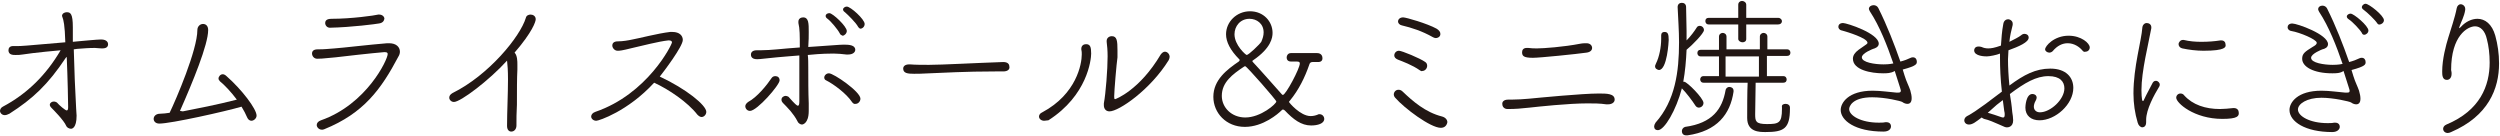 <?xml version="1.0" encoding="utf-8"?>
<!-- Generator: Adobe Illustrator 25.2.1, SVG Export Plug-In . SVG Version: 6.00 Build 0)  -->
<svg version="1.1" id="レイヤー_1" xmlns="http://www.w3.org/2000/svg" xmlns:xlink="http://www.w3.org/1999/xlink" x="0px"
	 y="0px" viewBox="0 0 532 29" width="532" height="29" style="enable-background:new 0 0 532 29;" xml:space="preserve">
<style type="text/css">
	.st0{fill:#221714;}
</style>
<g>
	<g>
		<path class="st0" d="M15.7,10.5c0.1,4,0.3,9.2,0.5,12.5c0,0.6,0.1,1.1,0.1,1.6c0,2.7-1,2.8-1.2,2.8c-0.4,0-0.9-0.3-1-0.6
			c-0.5-1.2-2.8-3.5-3.1-3.8c-0.3-0.3-0.4-0.5-0.4-0.7c0-0.4,0.4-0.7,0.9-0.7c0.2,0,0.4,0.1,0.6,0.2c0.5,0.6,1.8,1.7,2.1,1.7
			c0.2,0,0.3-0.2,0.3-0.7c0-0.8-0.1-6.2-0.3-10.7L14,12.3c-3.8,5.7-7,8.7-12,11.9c-0.4,0.2-0.7,0.3-1,0.3c-0.6,0-1-0.5-1-0.9
			c0-0.3,0.2-0.7,0.6-0.9c5.1-2.7,9.2-6.7,12.3-12c-2.2,0.2-4.3,0.4-5.9,0.6c-0.6,0.1-1.5,0.2-2.2,0.3c-0.5,0.1-1,0.1-1.5,0.1
			c-0.5,0-1.5,0-1.5-1c0-0.5,0.3-0.9,1-0.9c0.1,0,0.1,0,0.2,0c0.3,0,0.6,0,0.9,0c0.5,0,1,0,10-0.8c-0.1-3.7-0.4-4.8-0.6-5.3
			c0-0.1-0.1-0.2-0.1-0.3c0-0.5,0.5-0.8,1-0.8c0.8,0,1.3,0.3,1.3,3.2c0,0.7,0,1.8,0,3.1l1-0.1c1.2-0.1,4.2-0.4,5-0.4
			c1.3,0,1.5,0.7,1.5,1c0,0.3-0.1,0.9-1.2,0.9c-0.1,0-0.2,0-0.2,0c-0.5,0-1-0.1-1.4-0.1c-1.3,0-2.5,0.1-3.8,0.2L15.7,10.5z"/>
		<path class="st0" d="M38.9,23.7c2.6-0.5,7.7-1.5,11.5-2.5c-1.2-1.6-2.6-3.1-3.6-3.9c-0.2-0.2-0.3-0.4-0.3-0.6
			c0-0.4,0.4-0.9,0.9-0.9c0.2,0,0.5,0.1,0.8,0.4c3.3,2.9,6.4,7,6.4,8.4c0,0.6-0.6,1.1-1.1,1.1c-0.3,0-0.7-0.2-0.9-0.7
			c-0.3-0.7-0.7-1.5-1.2-2.3c-3.4,1-15,3.6-17.5,3.6c-0.8,0-1.2-0.5-1.2-1c0-0.5,0.4-1.1,1.4-1.1c0.6,0,1.3-0.1,2-0.2
			c1.4-2.9,5.9-13.4,5.9-17.6c0-0.8,0.6-1.3,1.2-1.3c0.6,0,1.1,0.4,1.1,1.3c0,3.1-3.3,11.1-6,17.2L38.9,23.7z"/>
		<path class="st0" d="M69,27.5c-0.2,0.1-0.4,0.1-0.5,0.1c-0.6,0-1.1-0.5-1.1-1c0-0.4,0.3-0.8,0.9-1c9.7-3.4,14.2-12.9,14.2-14.1
			c0-0.3-0.2-0.4-0.6-0.4c-0.1,0-0.1,0-0.2,0c-2.5,0.2-8.7,0.9-10.3,1.1c-2.9,0.3-3.4,0.3-3.9,0.3c-0.7,0-1.1-0.6-1.1-1.1
			c0-0.5,0.3-0.9,1.2-0.9c1.7,0,2-0.1,3.6-0.2c1.6-0.1,7.4-0.8,11.2-1.1c0.1,0,0.3,0,0.4,0c1.5,0,2.3,0.8,2.3,1.8
			c0,0.3-0.1,0.7-0.3,1C81.1,19,77.4,24.1,69,27.5z M80.6,5c-0.5,0.1-5.7,0.8-10.4,0.9c-0.6,0-1-0.5-1-1c0-0.8,0.8-0.9,1.4-0.9
			c4.2,0,9.1-0.7,9.9-0.9c0.1,0,0.1,0,0.2,0c0.6,0,1.1,0.4,1.1,0.9C81.7,4.5,81.4,4.9,80.6,5z"/>
		<path class="st0" d="M109.9,26.7c0,0.8-0.5,1.3-1.1,1.3c-0.5,0-0.9-0.4-0.9-1.2v0c0-2.9,0.2-6.8,0.2-9.9c0-1.9-0.1-3.2-0.2-4
			c-3.8,4.2-9.9,8.8-11.3,8.8c-0.6,0-1-0.5-1-0.9c0-0.4,0.2-0.7,0.7-1c7.7-3.8,14.4-12,15.6-16c0.1-0.5,0.6-0.7,1-0.7
			c0.5,0,1.1,0.3,1.1,1c0,0.5-0.7,2.7-4.5,7.1c0.6,0.6,0.6,1.9,0.6,2.5c0,0.4,0,0.7,0,1.1c-0.1,1.7-0.1,4.7-0.1,7.5
			C109.9,23.9,109.9,25.4,109.9,26.7L109.9,26.7z"/>
		<path class="st0" d="M131.4,10.8c-0.6,0-1.1-0.6-1.1-1.1c0-0.5,0.3-0.9,1.2-0.9c1,0,2.2-0.2,3.1-0.4c1.2-0.2,5.4-1.3,8-1.6
			c0.2,0,0.4,0,0.5,0c1.5,0,2.2,0.8,2.2,1.7c0,1.4-4.1,6.8-4.9,7.8c5.6,2.6,9.9,6.1,9.9,7.5c0,0.6-0.5,1.1-1,1.1
			c-0.3,0-0.6-0.2-0.9-0.5c-2-2.6-6.1-5.4-9.2-6.8c-5.6,6.1-11.8,8.1-12.3,8.1c-0.7,0-1.1-0.5-1.1-0.9c0-0.4,0.3-0.8,0.9-1
			C137.8,20,143,9.5,143,9c0-0.2-0.2-0.4-0.6-0.4c-0.1,0-0.1,0-0.2,0c-2,0.2-5.8,1.2-7.6,1.6C132.2,10.8,131.9,10.8,131.4,10.8
			L131.4,10.8z"/>
		<path class="st0" d="M158.6,22.6c0-0.3,0.2-0.6,0.6-0.9c1.9-1,4-3.6,5-5.1c0.2-0.3,0.5-0.4,0.8-0.4c0.5,0,0.9,0.3,0.9,0.9
			c0,1-4.8,6.5-6.3,6.5C159,23.6,158.6,23.1,158.6,22.6z M172,14.3c0,2.6,0,5.3,0.1,7.7c0,0.6,0,1.1,0,1.6c0,2.8-1.4,2.9-1.4,2.9
			c-0.5,0-0.9-0.4-1-0.7c-0.4-0.8-1-1.6-1.5-2.2c-0.6-0.7-1.3-1.4-1.5-1.6c-0.3-0.3-0.4-0.5-0.4-0.8c0-0.5,0.5-0.8,0.9-0.8
			c0.2,0,0.4,0.1,0.6,0.2c1.4,1.6,1.8,1.9,2,1.9c0.2,0,0.3-0.3,0.3-0.9c0-2,0-4.5,0-6.9c0-1,0-2,0-2.9c-1.7,0.1-3.3,0.3-4.8,0.4
			c-2.3,0.2-3.4,0.4-4.2,0.4c-1.3,0-1.3-0.8-1.3-1c0-0.5,0.4-0.9,1.2-0.9c0,0,0,0,0.1,0c0.2,0,0.4,0,0.7,0c1.1,0,2.5-0.1,3.6-0.2
			c1.3-0.1,3-0.3,4.8-0.4c0-2.6,0-4-0.3-5.2c0-0.1,0-0.2,0-0.3c0-0.6,0.5-0.9,1-0.9c1.2,0,1.2,1.3,1.2,3.1c0,0.8,0,1.9-0.1,3.2
			c1-0.1,2-0.1,2.9-0.2c3.8-0.3,4.6-0.3,4.7-0.3c1.1,0,2.4,0.1,2.4,1.1c0,0.5-0.5,1-1.5,1c-0.1,0-0.3,0-0.4,0
			c-0.9-0.1-1.8-0.2-2.7-0.2c-0.8,0-2.5,0-5.5,0.3C172,12.5,172,13.4,172,14.3z M181.3,21.7c-1.2-1.8-3.9-3.8-5.5-4.6
			c-0.3-0.1-0.4-0.4-0.4-0.6c0-0.4,0.4-0.9,1-0.9c1,0,6.7,3.9,6.7,5.4c0,0.6-0.5,1.1-1,1.1C181.8,22.2,181.5,22,181.3,21.7z
			 M178.7,7.1c-0.4-0.8-1.9-2.6-2.6-3.1c-0.3-0.2-0.4-0.4-0.4-0.6c0-0.4,0.4-0.6,0.8-0.6c0.7,0,3.7,2.8,3.7,3.8c0,0.5-0.5,1-0.9,1
			C179.1,7.5,178.8,7.4,178.7,7.1z M182.6,5.7c-0.4-0.8-2.1-2.5-2.8-3.1c-0.3-0.2-0.4-0.4-0.4-0.6c0-0.3,0.4-0.6,0.8-0.6
			c0.8,0,3.8,2.7,3.8,3.7c0,0.6-0.5,1-0.9,1C183,6.1,182.8,6,182.6,5.7z"/>
		<path class="st0" d="M213.5,15.2c-0.6,0-1.2,0-1.7,0c-6.4,0-11.3,0.3-14,0.4c-1.7,0.1-2.6,0.1-3.3,0.1c-1.3,0-2.3-0.1-2.3-1.1
			c0-0.5,0.4-0.9,1.3-0.9c0,0,0.1,0,0.1,0c1.3,0.1,2.7,0.1,4.1,0.1c2.7,0,9.9-0.4,15.8-0.6c1.1,0,1.3,0.6,1.3,1
			C214.9,14.7,214.5,15.2,213.5,15.2L213.5,15.2z"/>
		<path class="st0" d="M222.2,25.7c-0.6,0-1.1-0.4-1.1-0.9c0-0.3,0.2-0.7,0.7-0.9c7.3-3.9,8.4-10.3,8.4-12.3c0-0.4,0-0.7-0.1-1.1
			c0,0,0-0.1,0-0.1c0-0.7,0.5-1,1-1c0.9,0,1.1,0.6,1.1,2c0,1.3-0.8,8.9-9.1,14.2C222.8,25.6,222.5,25.7,222.2,25.7z M237.1,20.5
			c0,0.4,0,0.6,0.2,0.6c0.1,0,5.2-1.9,9.7-9.5c0.3-0.4,0.6-0.6,0.9-0.6c0.5,0,1,0.5,1,1.1c0,0.2-0.1,0.5-0.2,0.7
			c-3.9,6.3-10.6,10.9-12.6,10.9c-0.8,0-1.2-0.6-1.2-1.3c0-0.1,0-0.2,0-0.4c0.4-2.1,0.8-7.2,0.8-10c0-1.2-0.1-2.4-0.2-3.1
			c0-0.1,0-0.2,0-0.2c0-0.6,0.5-1,1.1-1c1.1,0,1.2,1,1.2,3c0,1.5,0,1.5,0,1.5C237.6,13.5,237.1,19.4,237.1,20.5z"/>
		<path class="st0" d="M280.5,13.2c-0.4,0-0.6,0-1.2,0c-0.4,0-0.6,0.2-0.7,0.6c-0.9,2.6-2.2,5.3-4.1,7.6c-0.1,0.1-0.2,0.2-0.2,0.3
			c0,0.1,2.4,3,4.6,3c0.5,0,1-0.1,1.5-0.3c0.1-0.1,0.3-0.1,0.4-0.1c0.6,0,1,0.5,1,1c0,1-1.4,1.4-2.8,1.4c-2.1,0-3.8-1.3-5.6-3.2
			c-0.1-0.1-0.3-0.2-0.4-0.2c-0.1,0-0.2,0.1-0.3,0.2c-0.7,0.7-3.9,3.5-7.8,3.5c-4,0-6.7-3-6.7-6.4c0-3.6,2.9-5.8,5.4-7.5
			c0.1-0.1,0.2-0.2,0.2-0.3c0-0.1,0-0.1-0.1-0.2c-1.9-1.9-2.8-3.7-2.8-5.3c0-2.7,2.3-4.9,5.1-4.9c2.9,0,4.8,2.2,4.8,4.6
			c0,1-0.3,3.2-4.1,5.8c-0.1,0.1-0.2,0.1-0.2,0.2c0,0.1,0.1,0.2,0.2,0.3c1.6,1.7,4.4,4.9,6.1,6.8c0.1,0.1,0.2,0.1,0.2,0.1
			c0.6,0,3.6-5.6,3.6-6.7c0-0.3-0.2-0.4-0.6-0.4c-0.5,0-0.7,0-1.2,0c-0.4,0-1-0.1-1-0.9c0-0.4,0.3-0.9,0.9-0.9c0,0,0,0,0.1,0
			c0.9,0,1.9,0,2.8,0c1,0,1.9,0,2.7,0c0.9,0,1.1,0.7,1.1,0.9C281.5,12.8,281.2,13.2,280.5,13.2L280.5,13.2z M265,14.1
			c-0.1,0-0.2,0-0.3,0.1c-2.4,1.6-4.7,3.3-4.7,6.2c0,2.5,2.1,4.6,5,4.6c3.3,0,6.6-2.9,6.6-3.4C271.7,21.4,265.3,14.1,265,14.1z
			 M268.9,6.9c0-1.9-1.5-2.9-3-2.9c-2,0-3.2,1.6-3.2,3.3c0,2.3,2.4,4.4,2.6,4.4c0.4,0,2.7-2.2,3.1-2.8
			C268.7,8.2,268.9,7.6,268.9,6.9z"/>
		<path class="st0" d="M306.6,27.2c-2.2,0-7.8-4.2-9.7-6.4c-0.2-0.2-0.3-0.5-0.3-0.7c0-0.5,0.4-1,1-1c0.3,0,0.6,0.1,0.9,0.4
			c2.1,2,4.8,4.4,8.4,5.3c0.7,0.2,1.1,0.7,1.1,1.2C307.9,26.6,307.5,27.2,306.6,27.2z M302.2,15c-1.7-1.2-3.7-1.9-4.7-2.3
			c-0.5-0.2-0.8-0.5-0.8-0.9c0-0.5,0.4-1,1-1c0.6,0,4.5,1.6,5.6,2.4c0.3,0.2,0.4,0.5,0.4,0.8c0,0.6-0.5,1.1-1,1.1
			C302.5,15.2,302.4,15.1,302.2,15z M305.5,8.1c-0.2,0-0.4-0.1-0.6-0.2c-2.3-1.3-4.5-2-6.6-2.5c-0.5-0.1-0.8-0.5-0.8-0.8
			c0-0.5,0.4-0.9,1.1-0.9c0.6,0,5.1,1.3,7.1,2.4c0.5,0.3,0.8,0.7,0.8,1C306.6,7.7,306.1,8.1,305.5,8.1z"/>
		<path class="st0" d="M320.9,21.2c0.2,0,0.4,0,0.7,0c1.2,0,2.7-0.1,3.8-0.2c2.1-0.2,11.3-1.1,14.8-1.1c1.7,0,3.4,0,3.4,1.3
			c0,0.6-0.6,1-1.4,1c-0.1,0-0.3,0-0.4,0c-1.3-0.2-2.7-0.2-4-0.2c-4,0-10.5,0.7-12.3,0.9c-1.9,0.2-2.9,0.3-4.7,0.3
			c-0.7,0-1.1-0.5-1.1-1C319.6,21.7,320,21.2,320.9,21.2C320.9,21.2,320.9,21.2,320.9,21.2z M337.6,9.2c0.8,0,1.2,0.5,1.2,1
			c0,0.5-0.4,0.9-1.2,1c-2.1,0.3-9.9,1.1-11.4,1.1c-2,0-2.3-0.4-2.3-1.2c0-0.5,0.3-0.9,1-0.9c0.1,0,0.2,0,0.3,0
			c0.7,0.1,1.3,0.1,1.9,0.1c1.3,0,5.6-0.3,9.2-1C336.7,9.2,337.5,9.2,337.6,9.2z"/>
		<path class="st0" d="M352.8,27.7c-0.5,0-0.8-0.3-0.8-0.8c0-0.2,0.1-0.5,0.3-0.8c4.2-4.7,5-10.9,5-17.1c0-2.5-0.2-5.1-0.3-7.5V1.5
			c0-0.6,0.4-0.9,0.9-0.9s0.9,0.3,0.9,0.9c0,1.6,0.1,3.4,0.1,5.1v2c0.9-0.9,1.7-2,2.2-2.8c0.1-0.2,0.4-0.3,0.6-0.3
			c0.5,0,0.9,0.4,0.9,0.9c0,0.7-2.6,3.3-3.6,4.1l-0.1,0.1c-0.1,2.3-0.3,4.6-0.7,6.8c0.1,0,0.1,0,0.2,0c0.6,0,4.1,3.5,4.1,4.5
			c0,0.6-0.5,1-1,1c-0.2,0-0.5-0.1-0.7-0.4c-0.7-1.1-2-2.8-2.9-3.7C356.7,23.4,354.2,27.7,352.8,27.7z M352.2,14.1
			c0-0.2,0.1-0.3,0.2-0.6c0.7-1.4,1.1-3.5,1.1-5.2c0-0.3,0-0.5,0-0.7V7.5c0-0.5,0.3-0.7,0.7-0.7c0.7,0,0.9,0.4,0.9,1.7
			c0,0.2-0.3,6.4-2.1,6.4C352.6,14.8,352.2,14.6,352.2,14.1z M359.1,28.8c-0.1,0-0.2,0-0.3,0c-0.6,0-0.9-0.4-0.9-0.9
			c0-0.4,0.3-0.8,0.7-0.9c5.8-0.8,7.9-3.8,8.6-7.8c0.1-0.5,0.5-0.7,0.8-0.7c0.5,0,0.9,0.3,0.9,0.8v0.2
			C368.2,24.3,365.4,27.9,359.1,28.8z M380,22.1c0.5,0,0.9,0.3,0.9,0.8v0.2c0,4.3-1.3,5-5.2,5c-1.3,0-3.9,0-3.9-3
			c0-1.5,0-5.9,0.1-7.5l-9.4,0c-0.5,0-0.7-0.4-0.7-0.7c0-0.3,0.2-0.7,0.7-0.7h3.3V12h-3.9c-0.5,0-0.7-0.4-0.7-0.7
			c0-0.4,0.2-0.7,0.7-0.7h3.9V7.8c0-0.5,0.4-0.8,0.8-0.8c0.4,0,0.8,0.3,0.8,0.8l0,2.7l3.7,0l3.4,0V7.8c0-0.5,0.4-0.8,0.8-0.8
			c0.4,0,0.8,0.3,0.8,0.8l0,2.7h4.2c0.5,0,0.7,0.4,0.7,0.7c0,0.4-0.2,0.7-0.7,0.7H376v4.3h3.5c0.5,0,0.7,0.4,0.7,0.7
			c0,0.4-0.2,0.7-0.7,0.7l-5.9,0c0,1.6-0.1,5.1-0.1,6.7c0,1.5,0.1,2.1,2.5,2.1c2.5,0,3.2-0.2,3.2-3.2v-0.4
			C379.1,22.3,379.5,22.1,380,22.1z M371.6,5.2v3.1c0,0.5-0.4,0.7-0.8,0.7c-0.4,0-0.9-0.3-0.9-0.7V5.2h-6.3c-0.5,0-0.7-0.4-0.7-0.7
			c0-0.4,0.2-0.7,0.7-0.7l6.3,0V1c0-0.5,0.4-0.8,0.8-0.8c0.4,0,0.9,0.3,0.9,0.8v2.8l6.8,0c0.5,0,0.8,0.4,0.8,0.7
			c0,0.4-0.3,0.7-0.8,0.7H371.6z M374.4,12l-3.4,0l-3.8,0v4.3h7.1V12z"/>
		<path class="st0" d="M400.7,15.6c-2.5,0-6.4-0.7-6.4-3.1c0-0.7,0.4-1.3,1.2-1.9c1.9-1.3,1.9-1.3,1.9-1.5c0-1-4.3-2.3-5.4-2.6
			c-0.6-0.1-0.8-0.5-0.8-0.8c0-0.4,0.3-0.8,1-0.8c0.8,0,7.6,2.2,7.6,4.4c0,0.7-0.8,1-1.2,1.1c0,0-2.4,0.9-2.4,1.8
			c0,1.1,2.8,1.5,4.6,1.5c0.3,0,1.2,0,2.1-0.2c-1.3-3.8-2.9-7.9-5-11.1c-0.1-0.2-0.2-0.4-0.2-0.5c0-0.5,0.5-0.8,1-0.8
			c0.4,0,0.8,0.2,1,0.6c1.9,3.8,3.4,7.7,4.7,11.4c0.8-0.2,1.6-0.5,2.2-0.8c0.2-0.1,0.3-0.1,0.5-0.1c0.5,0,0.8,0.4,0.8,0.9
			c0,0.5,0,0.9-3,1.7c0.1,0.4,0.3,0.9,0.4,1.3c0.4,1.3,0.9,2.2,1.2,3.1c0.2,0.7,0.3,1.2,0.3,1.7c0,0.9-0.4,1.2-0.9,1.2
			c-0.3,0-0.7-0.1-1.1-0.4c-0.3-0.2-3.6-1-6.4-1c-4.3,0-4.9,2-4.9,2.5c0,1.4,2.5,2.9,6.3,2.9c0.5,0,1,0,1.4-0.1c0.1,0,0.1,0,0.2,0
			c0.7,0,1,0.4,1,0.9c0,0.5-0.4,1.1-1.6,1.1c-6.1,0-9.1-2.4-9.1-4.6c0-1.5,1.6-4.1,6.8-4.1c1.8,0,3.6,0.3,5,0.4c0.2,0,0.3,0,0.5,0
			c0.3,0,0.5-0.1,0.5-0.4c0-0.1,0-0.2-1.3-4.2C402.4,15.6,401.5,15.6,400.7,15.6z"/>
		<path class="st0" d="M428.2,23.8c0.1,0.6,0.2,1.3,0.2,1.8c0,1.5-1.2,1.5-1.3,1.5c-0.3,0-0.4,0-1.9-0.7c-0.7-0.3-2-0.9-3-1.1
			c-0.2-0.1-0.4-0.2-0.5-0.3c-1.2,0.9-1.9,1.5-2.7,1.5c-0.6,0-1-0.4-1-0.9c0-0.3,0.2-0.7,0.6-0.9c0.4-0.2,1.7-0.8,7.4-5.2
			c-0.3-2.7-0.4-5-0.4-7.2c0-0.3,0-0.6,0-0.9c-0.7,0.3-2.2,0.6-2.8,0.6c-0.3,0-2.7,0-2.7-1.3c0-0.4,0.3-0.8,0.9-0.8
			c0.2,0,0.4,0,0.7,0.1c0.4,0.2,0.9,0.3,1.4,0.3c0.6,0,1.3-0.1,2.7-0.6c0.1-1.5,0.2-3,0.5-4.6c0.1-0.7,0.6-1,1-1c0.5,0,1,0.4,1,0.9
			c0,0.1,0,0.2,0,0.3c-0.3,1.2-0.6,2.4-0.7,3.6c1-0.5,2-1,2.5-1.4c0.2-0.2,0.5-0.3,0.7-0.3c0.5,0,0.9,0.3,0.9,0.8
			c0,1-2.1,1.9-4.3,2.7c0,0.6-0.1,1.3-0.1,1.9c0,1.7,0.1,3.6,0.3,5.6c3.1-2.3,5.6-3.6,8.7-3.6c3.4,0,4.9,1.9,4.9,4.1
			c0,3.5-3.8,6.9-7.2,6.9c-1.8,0-3-1-3-2.7c0-0.2,0.1-2.9,1.5-2.9c0.5,0,0.9,0.3,0.9,0.8c0,0.2-0.1,0.4-0.2,0.6
			c-0.3,0.5-0.4,1-0.4,1.3c0,0.7,0.5,1.2,1.3,1.2c2.2,0,5.2-2.7,5.2-5.1c0-1.4-0.9-2.6-3.4-2.6c-2.6,0-5,1.4-8.2,3.8
			C427.9,21.2,428.1,22.5,428.2,23.8z M423,24c0.7,0.2,2,0.6,2.8,0.9c0.2,0.1,0.4,0.1,0.5,0.1c0.2,0,0.3-0.2,0.3-0.6
			c0-0.2,0-0.5-0.1-0.8c-0.1-0.8-0.2-1.6-0.3-2.3C425,22.2,425,22.2,423,24L423,24z M443.1,10.7c-0.6-0.7-1.7-1.5-3.1-1.5
			c-1.1,0-2.2,0.5-3.2,1.7c-0.2,0.2-0.5,0.3-0.7,0.3c-0.4,0-0.9-0.3-0.9-0.7c0-0.7,1.9-2.9,5-2.9c2.7,0,4.5,1.6,4.5,2.5
			c0,0.5-0.4,0.9-0.9,0.9C443.6,11.1,443.3,11,443.1,10.7z"/>
		<path class="st0" d="M454.9,26.1c-0.6-2-0.9-4.1-0.9-6.2c0-5.7,1.7-11.2,1.9-14.1c0.1-0.6,0.5-0.9,0.9-0.9c0.5,0,1,0.3,1,0.9
			c0,0.1,0,0.1,0,0.2c-0.6,3.3-2.1,9.1-2.1,13.2c0,0.1,0,2.3,0.3,2.3c0.1,0,0.2-0.1,0.3-0.4c0.4-0.9,1.5-2.9,1.8-3.5
			c0.2-0.3,0.4-0.4,0.7-0.4c0.4,0,0.8,0.4,0.8,0.8c0,0.1,0,0.2-0.1,0.4c-1.1,1.8-2.8,4.9-2.8,7.1c0,0.1,0,0.3,0,0.4
			c0,0.1,0,0.1,0,0.1c0,0.4-0.1,1.1-0.9,1.1C455.5,27,455.1,26.8,454.9,26.1z M472.9,25.3c-6,0-9.8-3.4-9.8-4.5
			c0-0.5,0.4-0.9,0.9-0.9c0.3,0,0.6,0.1,0.8,0.4c1.8,2,4.5,2.9,7.6,2.9c0.9,0,1.8-0.1,2.8-0.2c0.1,0,0.2,0,0.2,0c0.7,0,1,0.5,1,0.9
			C476.5,24.7,476.2,25.3,472.9,25.3z M468.9,10.8c-1.5,0-3.1-0.2-4.5-0.5c-0.5-0.1-0.8-0.5-0.8-0.9c0-0.4,0.4-0.9,0.9-0.9
			c0.1,0,0.1,0,0.2,0c1.2,0.3,2.5,0.4,3.7,0.4c1.5,0,2.8-0.1,4.1-0.3c0.1,0,0.1,0,0.2,0c0.6,0,0.9,0.4,0.9,0.9
			C473.7,10,473.6,10.8,468.9,10.8z"/>
		<path class="st0" d="M496.3,15.6c-4,0-6.4-1.4-6.4-3.1c0-1.1,0.6-1.5,2.2-2.5c0.5-0.3,0.9-0.5,0.9-0.9c0-0.7-3.6-2.2-5.4-2.5
			c-0.6-0.1-0.8-0.5-0.8-0.8c0-0.4,0.3-0.8,1-0.8c1,0,7.6,2.3,7.6,4.4c0,0.7-0.7,1-1.2,1.1c0,0-2.4,0.9-2.4,1.8
			c0,1.1,2.8,1.5,4.6,1.5c0.3,0,1.2,0,2.1-0.2c-1.3-3.8-2.9-7.9-5-11.1c-0.1-0.2-0.2-0.4-0.2-0.5c0-0.5,0.4-0.8,0.9-0.8
			c0.4,0,0.8,0.2,1,0.6c1.9,3.8,3.4,7.7,4.7,11.4c0.8-0.2,1.6-0.5,2.2-0.8c0.2-0.1,0.3-0.1,0.5-0.1c0.5,0,0.8,0.4,0.8,0.9
			c0,0.5,0,0.9-3,1.7c0.1,0.4,0.3,0.9,0.4,1.3c0.4,1.3,0.9,2.2,1.2,3.1c0.2,0.7,0.3,1.2,0.3,1.7c0,0.9-0.4,1.2-0.9,1.2
			c-0.3,0-0.7-0.1-1.1-0.4c-0.3-0.2-3.7-1-6.3-1c-3.1,0-5,1.3-5,2.5c0,1.4,2.5,2.9,6.3,2.9c0.5,0,1,0,1.4-0.1c0.1,0,0.1,0,0.2,0
			c0.7,0,1,0.4,1,0.9c0,0.5-0.5,1.1-1.6,1.1c-5.7,0-9.1-2.2-9.1-4.7c0-1.6,1.7-4.1,6.8-4.1c1.8,0,3.6,0.3,5,0.4c0.2,0,0.3,0,0.5,0
			c0.4,0,0.5-0.1,0.5-0.4c0-0.2-0.1-0.4-1.3-4.2C498,15.6,497.1,15.6,496.3,15.6z M502.6,7c-0.4-0.7-2-2.4-2.8-2.9
			c-0.3-0.2-0.4-0.4-0.4-0.6c0-0.3,0.4-0.6,0.8-0.6c0.7,0,3.8,2.6,3.8,3.6c0,0.5-0.5,0.9-0.9,0.9C502.9,7.4,502.7,7.3,502.6,7z
			 M505.9,5c-0.4-0.7-2.2-2.4-2.9-2.9c-0.3-0.2-0.4-0.4-0.4-0.6c0-0.3,0.4-0.7,0.8-0.7c0.7,0,3.9,2.5,3.9,3.5c0,0.5-0.5,0.9-0.9,0.9
			C506.3,5.3,506.1,5.2,505.9,5z"/>
		<path class="st0" d="M521.7,15.7c0,0.9-0.5,1.3-1,1.3c-1,0-1-1.1-1-1.8c0-2.6,0.8-5.6,1.3-7.2c0.5-1.7,1.4-4.2,1.8-6.3
			c0.1-0.5,0.5-0.8,0.8-0.8c0.5,0,1,0.4,1,1c0,0.1,0,0.1,0,0.2c-0.2,1.4-0.9,2.6-1.2,3.5c-0.1,0.3-0.1,0.4-0.1,0.4
			c0.1,0,0.2-0.1,0.4-0.3c1-1.1,2.3-1.7,3.5-1.7c1.6,0,3.1,1.1,3.8,3.6c0.5,1.8,0.8,3.8,0.8,5.9c0,5.4-2.3,11.2-10.2,14.6
			c-0.2,0.1-0.5,0.2-0.7,0.2c-0.6,0-1-0.4-1-0.9c0-0.3,0.2-0.7,0.7-0.9c7.2-3,9.2-8.3,9.2-13.2c0-1.8-0.2-3.5-0.6-5
			c-0.4-1.8-1.4-2.7-2.5-2.7c-1.6,0-5.1,2-5.1,9.3C521.7,15.3,521.7,15.5,521.7,15.7L521.7,15.7z"/>
	</g>
</g>
</svg>
